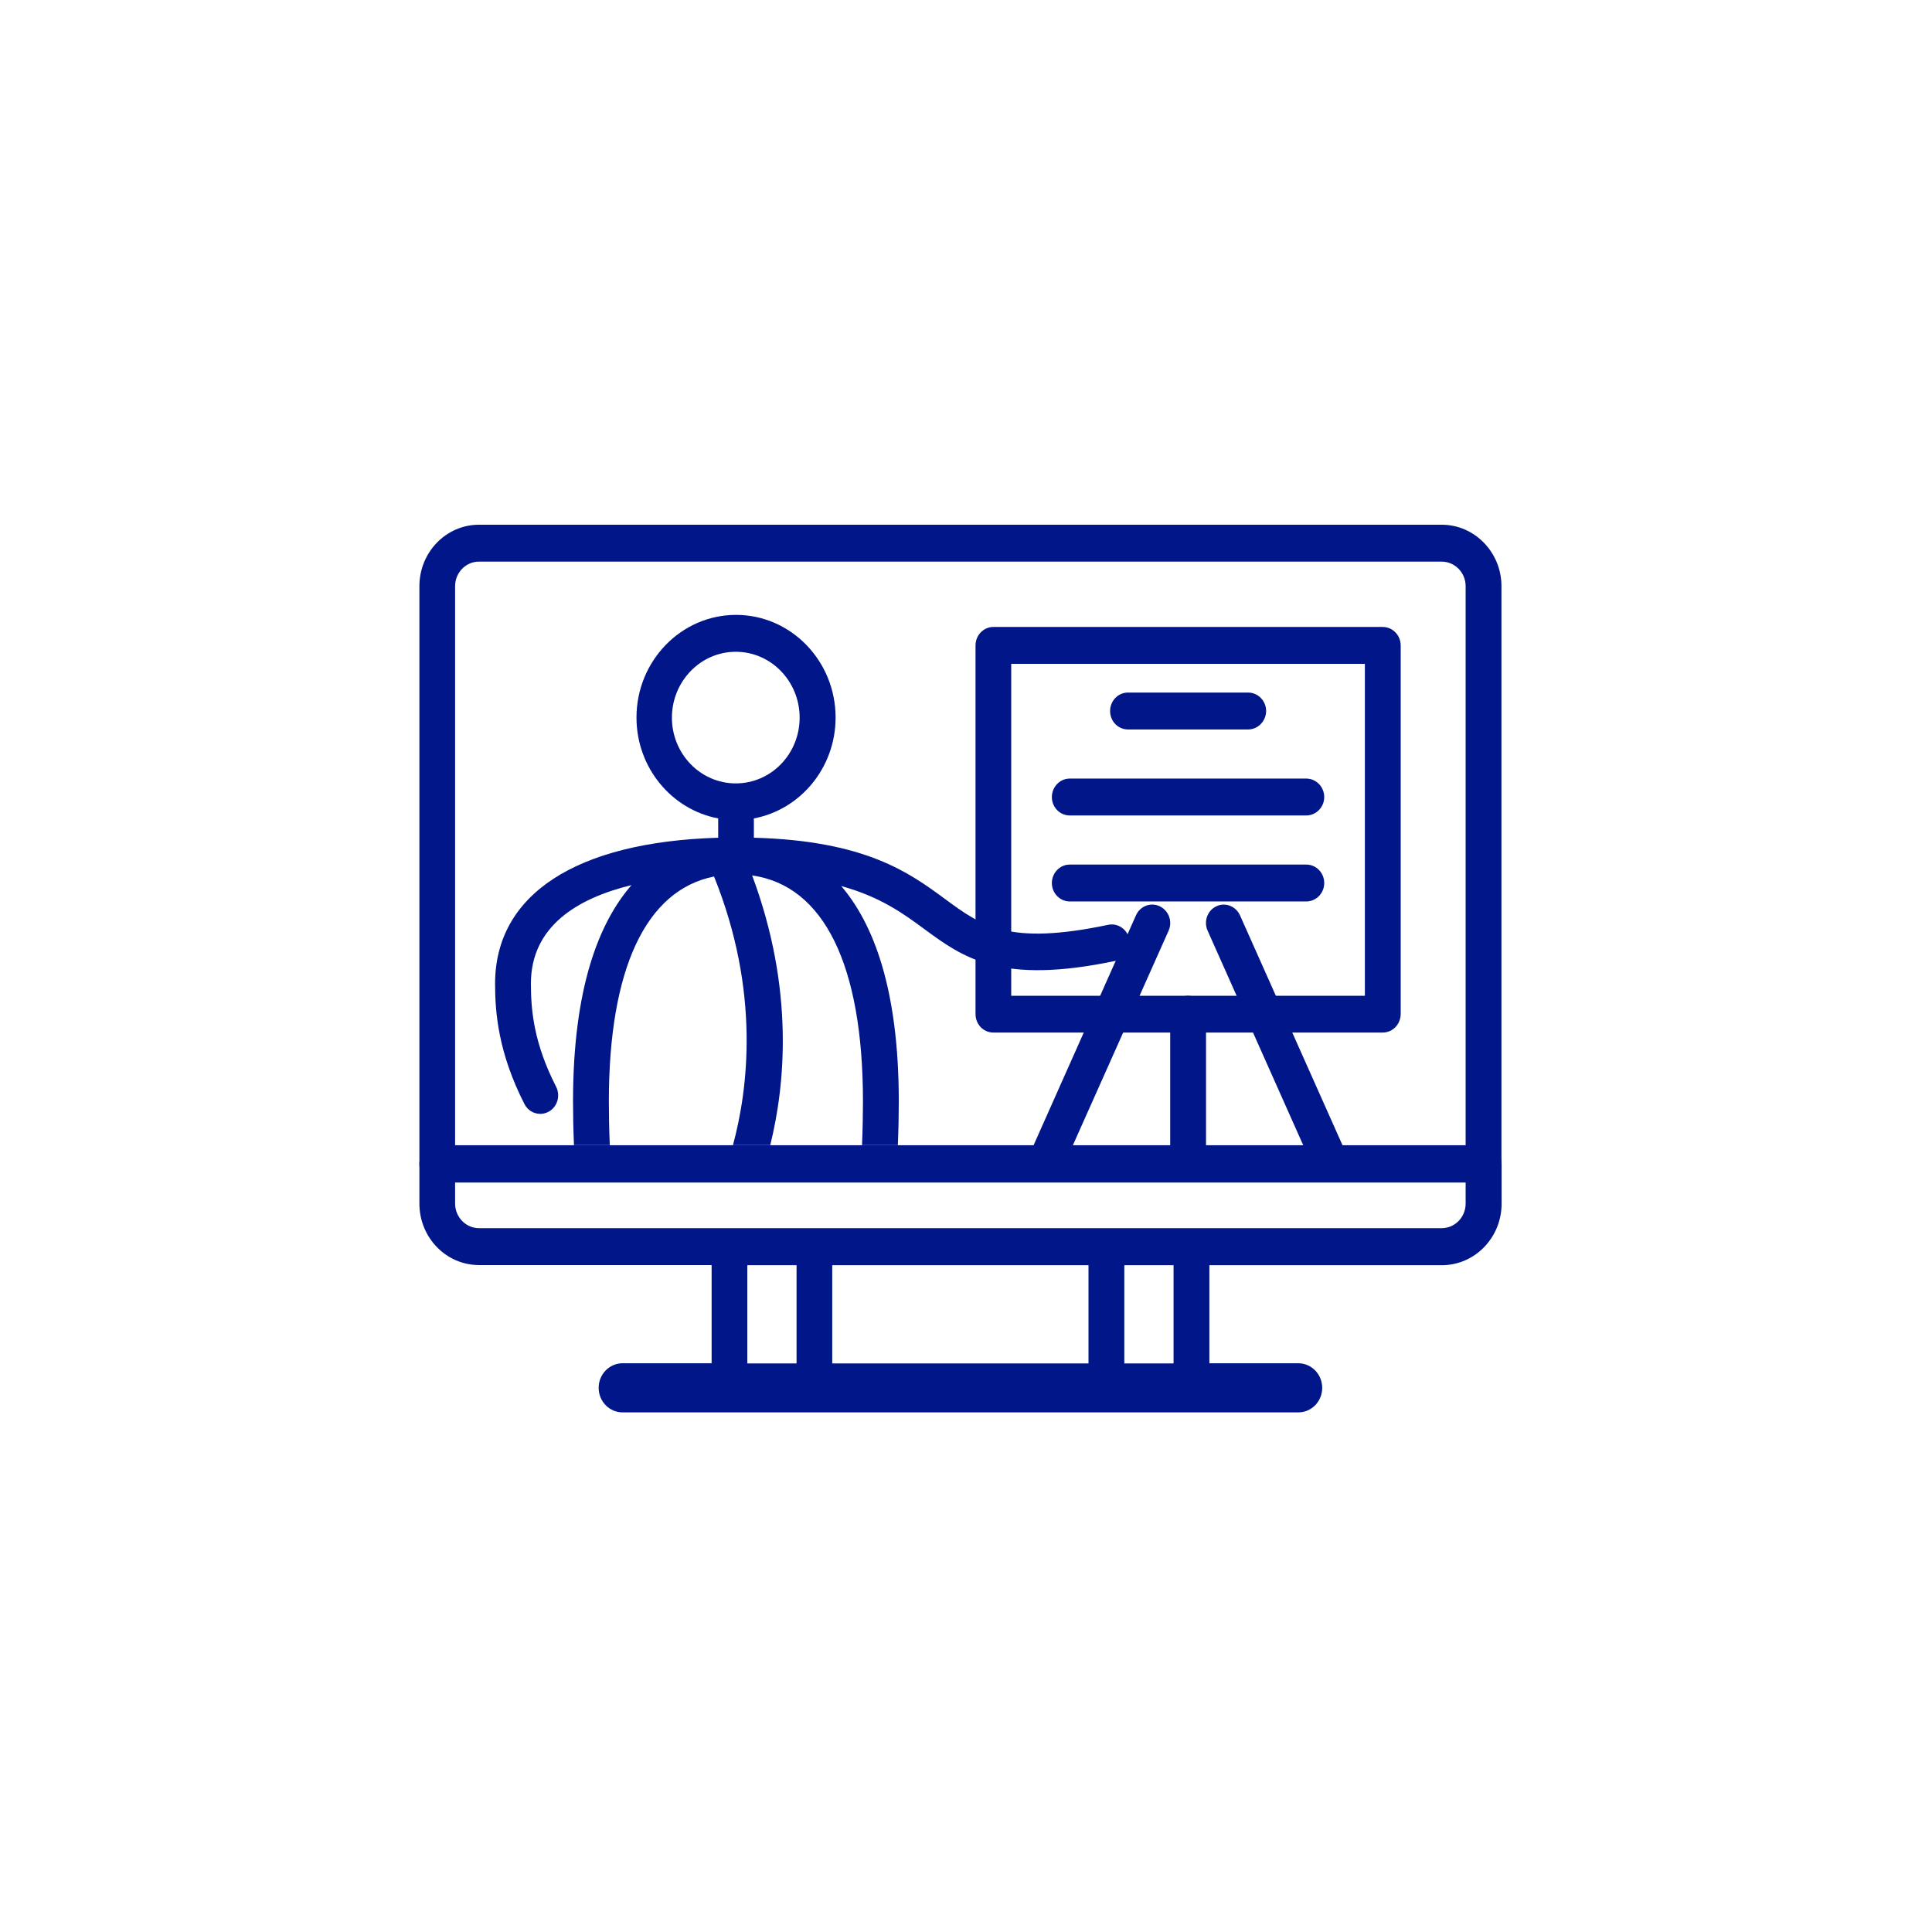 <?xml version="1.0" encoding="utf-8"?>
<!-- Generator: Adobe Illustrator 26.0.3, SVG Export Plug-In . SVG Version: 6.00 Build 0)  -->
<svg version="1.1" id="Layer_1" xmlns="http://www.w3.org/2000/svg" xmlns:xlink="http://www.w3.org/1999/xlink" x="0px" y="0px"
	 viewBox="0 0 144 144" style="enable-background:new 0 0 144 144;" xml:space="preserve">
<style type="text/css">
	.st0{fill:#001689;}
</style>
<g>
	<path class="st0" d="M33.92,85.4h75.32V43.69c0-1.01-0.8-1.83-1.79-1.83H35.7c-0.98,0-1.78,0.82-1.78,1.83V85.4z M110.57,88.14
		H32.59c-0.74,0-1.33-0.61-1.33-1.37V43.69c0-2.53,1.99-4.58,4.44-4.58h71.76c2.45,0,4.45,2.06,4.45,4.58v43.08
		C111.91,87.52,111.3,88.14,110.57,88.14"/>
	<path class="st0" d="M77.88,88.11c-0.18,0-0.38-0.05-0.55-0.13c-0.67-0.32-0.96-1.13-0.65-1.82l7.99-17.94
		c0.31-0.69,1.1-0.99,1.77-0.67c0.67,0.32,0.97,1.13,0.66,1.82l-8,17.93C78.87,87.81,78.39,88.11,77.88,88.11"/>
	<path class="st0" d="M99.22,88.11c-0.51,0-0.99-0.31-1.22-0.81l-7.99-17.93c-0.31-0.69-0.02-1.51,0.65-1.82
		c0.66-0.32,1.45-0.01,1.76,0.67l8,17.94c0.31,0.69,0.02,1.51-0.65,1.82C99.59,88.07,99.4,88.11,99.22,88.11"/>
	<path class="st0" d="M75.37,74.22h26.36V49.48H75.37V74.22z M103.06,76.96H74.04c-0.74,0-1.33-0.61-1.33-1.38V48.11
		c0-0.76,0.59-1.38,1.33-1.38h29.02c0.74,0,1.34,0.62,1.34,1.38v27.47C104.39,76.35,103.8,76.96,103.06,76.96"/>
	<path class="st0" d="M109.24,89.71c0,1.01-0.8,1.83-1.78,1.83H88.8h-6.33H60.69h-6.33H35.7c-0.98,0-1.78-0.83-1.78-1.83v-1.6h75.32
		V89.71z M87.46,101.62H83.8V94.3h3.67V101.62z M81.13,101.62h-19.1V94.3h19.1V101.62z M55.7,94.3h3.67v7.32H55.7V94.3z
		 M110.58,85.36H32.59c-0.74,0-1.33,0.62-1.33,1.37v2.98c0,2.53,1.99,4.58,4.44,4.58h17.34v7.32h-6.64c-0.98,0-1.78,0.82-1.78,1.83
		c0,1.01,0.8,1.83,1.78,1.83h50.37c0.99,0,1.78-0.82,1.78-1.83c0-1.01-0.8-1.83-1.78-1.83h-6.63V94.3h17.33
		c2.46,0,4.45-2.06,4.45-4.58v-2.98C111.91,85.98,111.31,85.36,110.58,85.36"/>
	<path class="st0" d="M50.08,53.49c0-2.7,2.13-4.91,4.76-4.91c2.63,0,4.76,2.2,4.76,4.91c0,2.71-2.13,4.9-4.76,4.9
		C52.21,58.39,50.08,56.19,50.08,53.49 M40.27,83.02c0.21,0,0.42-0.05,0.62-0.16c0.65-0.35,0.9-1.18,0.56-1.86
		c-1.66-3.24-1.88-5.7-1.88-7.68c0-4.29,3.48-6.37,7.5-7.35c-2.42,2.78-4.36,7.64-4.36,16.13c0,0.94,0.02,2.06,0.07,3.25h2.67
		c-0.05-1.19-0.07-2.31-0.07-3.25c0-9.9,2.77-15.76,7.84-16.77c3.47,8.6,2.53,15.89,1.41,20.02h2.78c1.11-4.48,1.81-11.63-1.35-20.1
		c5.34,0.76,8.26,6.67,8.26,16.85c0,0.94-0.02,2.05-0.07,3.25h2.67c0.05-1.19,0.07-2.31,0.07-3.25c0-8.41-1.9-13.26-4.29-16.06
		c2.92,0.81,4.61,2.04,6.17,3.19c2.93,2.15,5.69,4.19,14.26,2.39c0.72-0.15,1.19-0.88,1.04-1.62c-0.15-0.74-0.85-1.22-1.57-1.07
		c-7.42,1.56-9.42,0.1-12.17-1.93c-2.64-1.94-5.9-4.34-14.24-4.56v-1.44c3.46-0.65,6.09-3.77,6.09-7.52c0-4.22-3.33-7.65-7.42-7.65
		c-4.09,0-7.42,3.43-7.42,7.65c0,3.75,2.63,6.87,6.09,7.52v1.44C42.94,62.75,36.9,66.67,36.9,73.33c0,2.17,0.25,5.16,2.19,8.96
		C39.33,82.76,39.79,83.02,40.27,83.02"/>
	<path class="st0" d="M88.55,88.11c-0.73,0-1.33-0.62-1.33-1.38V75.59c0-0.76,0.6-1.37,1.33-1.37c0.74,0,1.34,0.61,1.34,1.37v11.14
		C89.88,87.49,89.29,88.11,88.55,88.11"/>
	<path class="st0" d="M93.03,54.37h-8.96c-0.74,0-1.33-0.62-1.33-1.37c0-0.76,0.59-1.38,1.33-1.38h8.96c0.74,0,1.34,0.62,1.34,1.38
		C94.36,53.75,93.76,54.37,93.03,54.37"/>
	<path class="st0" d="M97.36,60.78H79.73c-0.73,0-1.33-0.61-1.33-1.37c0-0.76,0.6-1.38,1.33-1.38h17.63c0.74,0,1.34,0.62,1.34,1.38
		C98.7,60.16,98.1,60.78,97.36,60.78"/>
	<path class="st0" d="M97.36,67.19H79.73c-0.73,0-1.33-0.62-1.33-1.37c0-0.76,0.6-1.38,1.33-1.38h17.63c0.74,0,1.34,0.61,1.34,1.38
		C98.7,66.57,98.1,67.19,97.36,67.19"/>
</g>
</svg>
